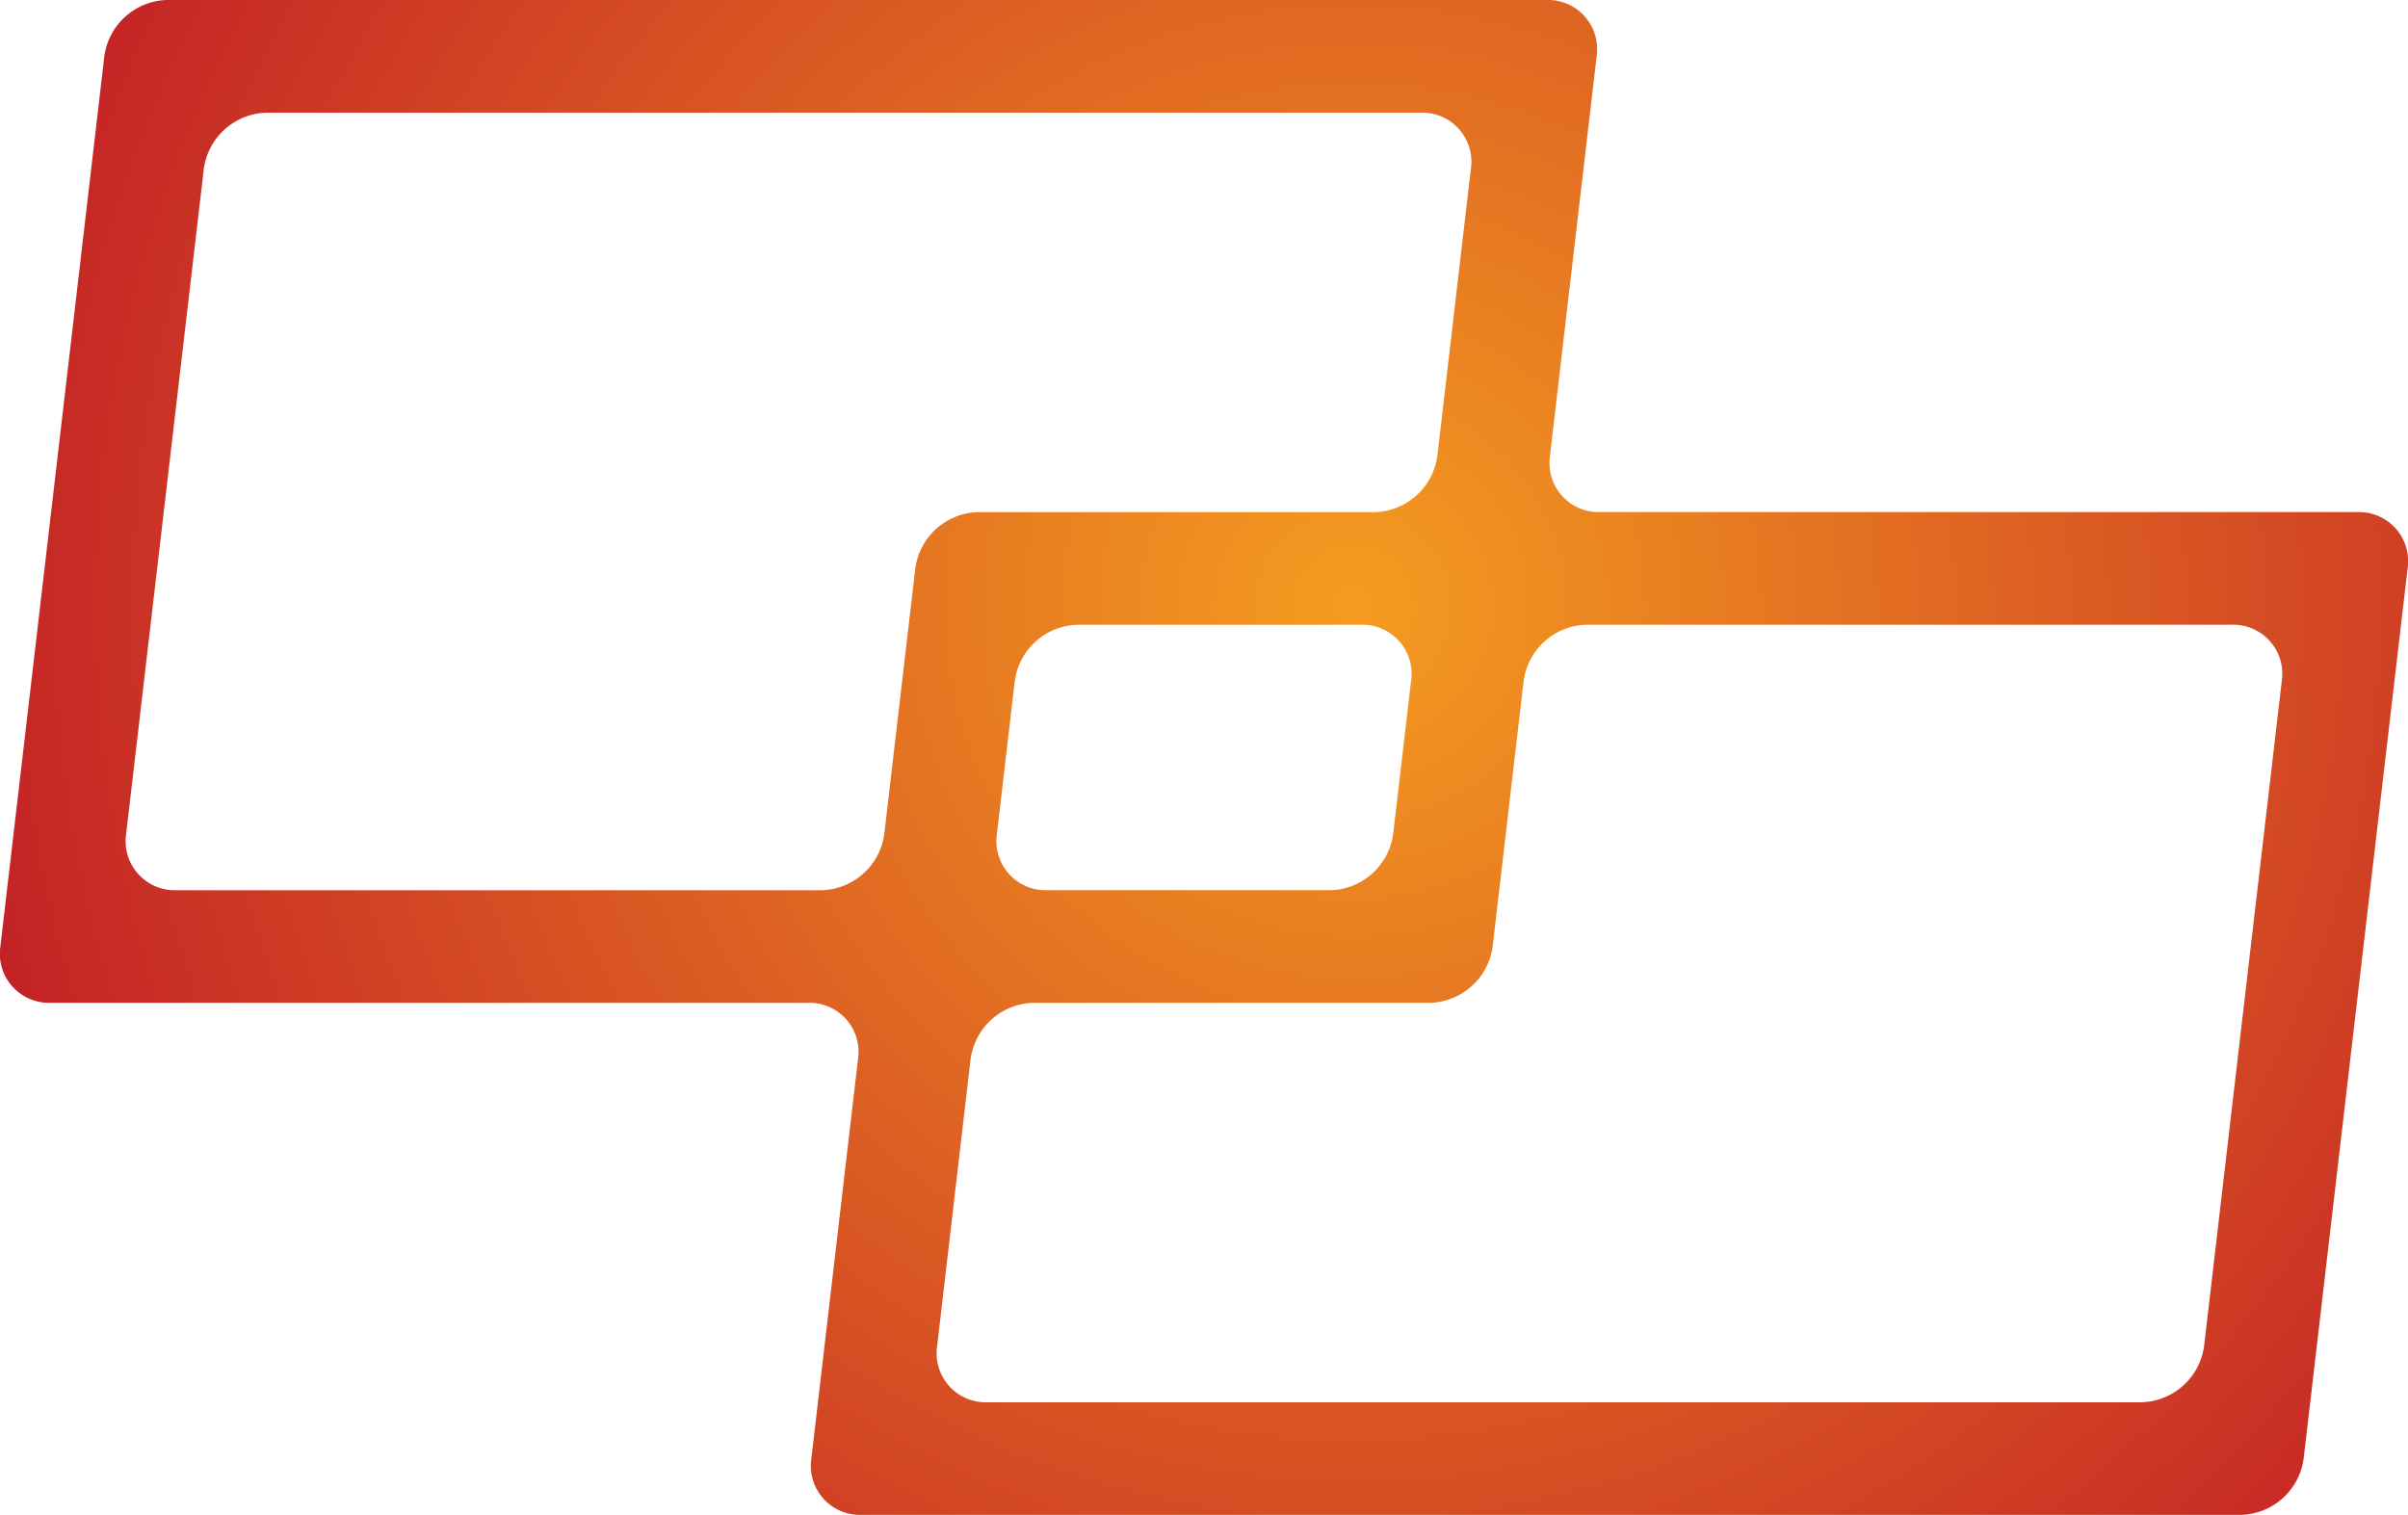 <svg xmlns="http://www.w3.org/2000/svg" width="260.004" height="163.582" viewBox="0 0 260.004 163.582"><defs><radialGradient id="a" cx="60%" cy="40%" r="100%" gradientTransform="matrix(.629 0 0 1 .185 0)" gradientUnits="objectBoundingBox"><stop offset="0" stop-color="#f59c20"/><stop offset="1" stop-color="#c01926"/><stop offset="1" stop-color="#bc0f27"/></radialGradient></defs><path d="m122.359 1022.351 5.037-43.137a5.3 5.3 0 0 0-5.371-6.08H-26.944a7.021 7.021 0 0 0-6.79 6.08l-11.224 96.124a5.3 5.3 0 0 0 5.371 6.081h81.86a5.3 5.3 0 0 1 5.37 6.08l-5.036 43.137a5.3 5.3 0 0 0 5.37 6.08h148.97a7.021 7.021 0 0 0 6.79-6.08l11.224-96.124a5.3 5.3 0 0 0-5.371-6.081h-81.86a5.3 5.3 0 0 1-5.371-6.08Zm-153.737 40.827 8.384-71.8A7.021 7.021 0 0 1-16.2 985.3h124.645a5.3 5.3 0 0 1 5.371 6.081l-3.617 30.976a7.022 7.022 0 0 1-6.79 6.08H60.621a7.021 7.021 0 0 0-6.791 6.081l-3.347 28.665a7.022 7.022 0 0 1-6.79 6.081h-69.7a5.3 5.3 0 0 1-5.37-6.086Zm138.736-16.5-1.928 16.5a7.022 7.022 0 0 1-6.79 6.081H68.015a5.3 5.3 0 0 1-5.371-6.081l1.927-16.5a7.021 7.021 0 0 1 6.79-6.08h30.626a5.3 5.3 0 0 1 5.372 6.076Zm78.847 77.881H61.559a5.3 5.3 0 0 1-5.371-6.08L59.8 1087.5a7.021 7.021 0 0 1 6.79-6.08h42.787a7.021 7.021 0 0 0 6.79-6.081l3.347-28.665a7.021 7.021 0 0 1 6.79-6.08h69.7a5.3 5.3 0 0 1 5.37 6.08l-8.384 71.8a7.021 7.021 0 0 1-6.784 6.081Z" transform="translate(45 -973.134)" fill="url(#a)"/></svg>